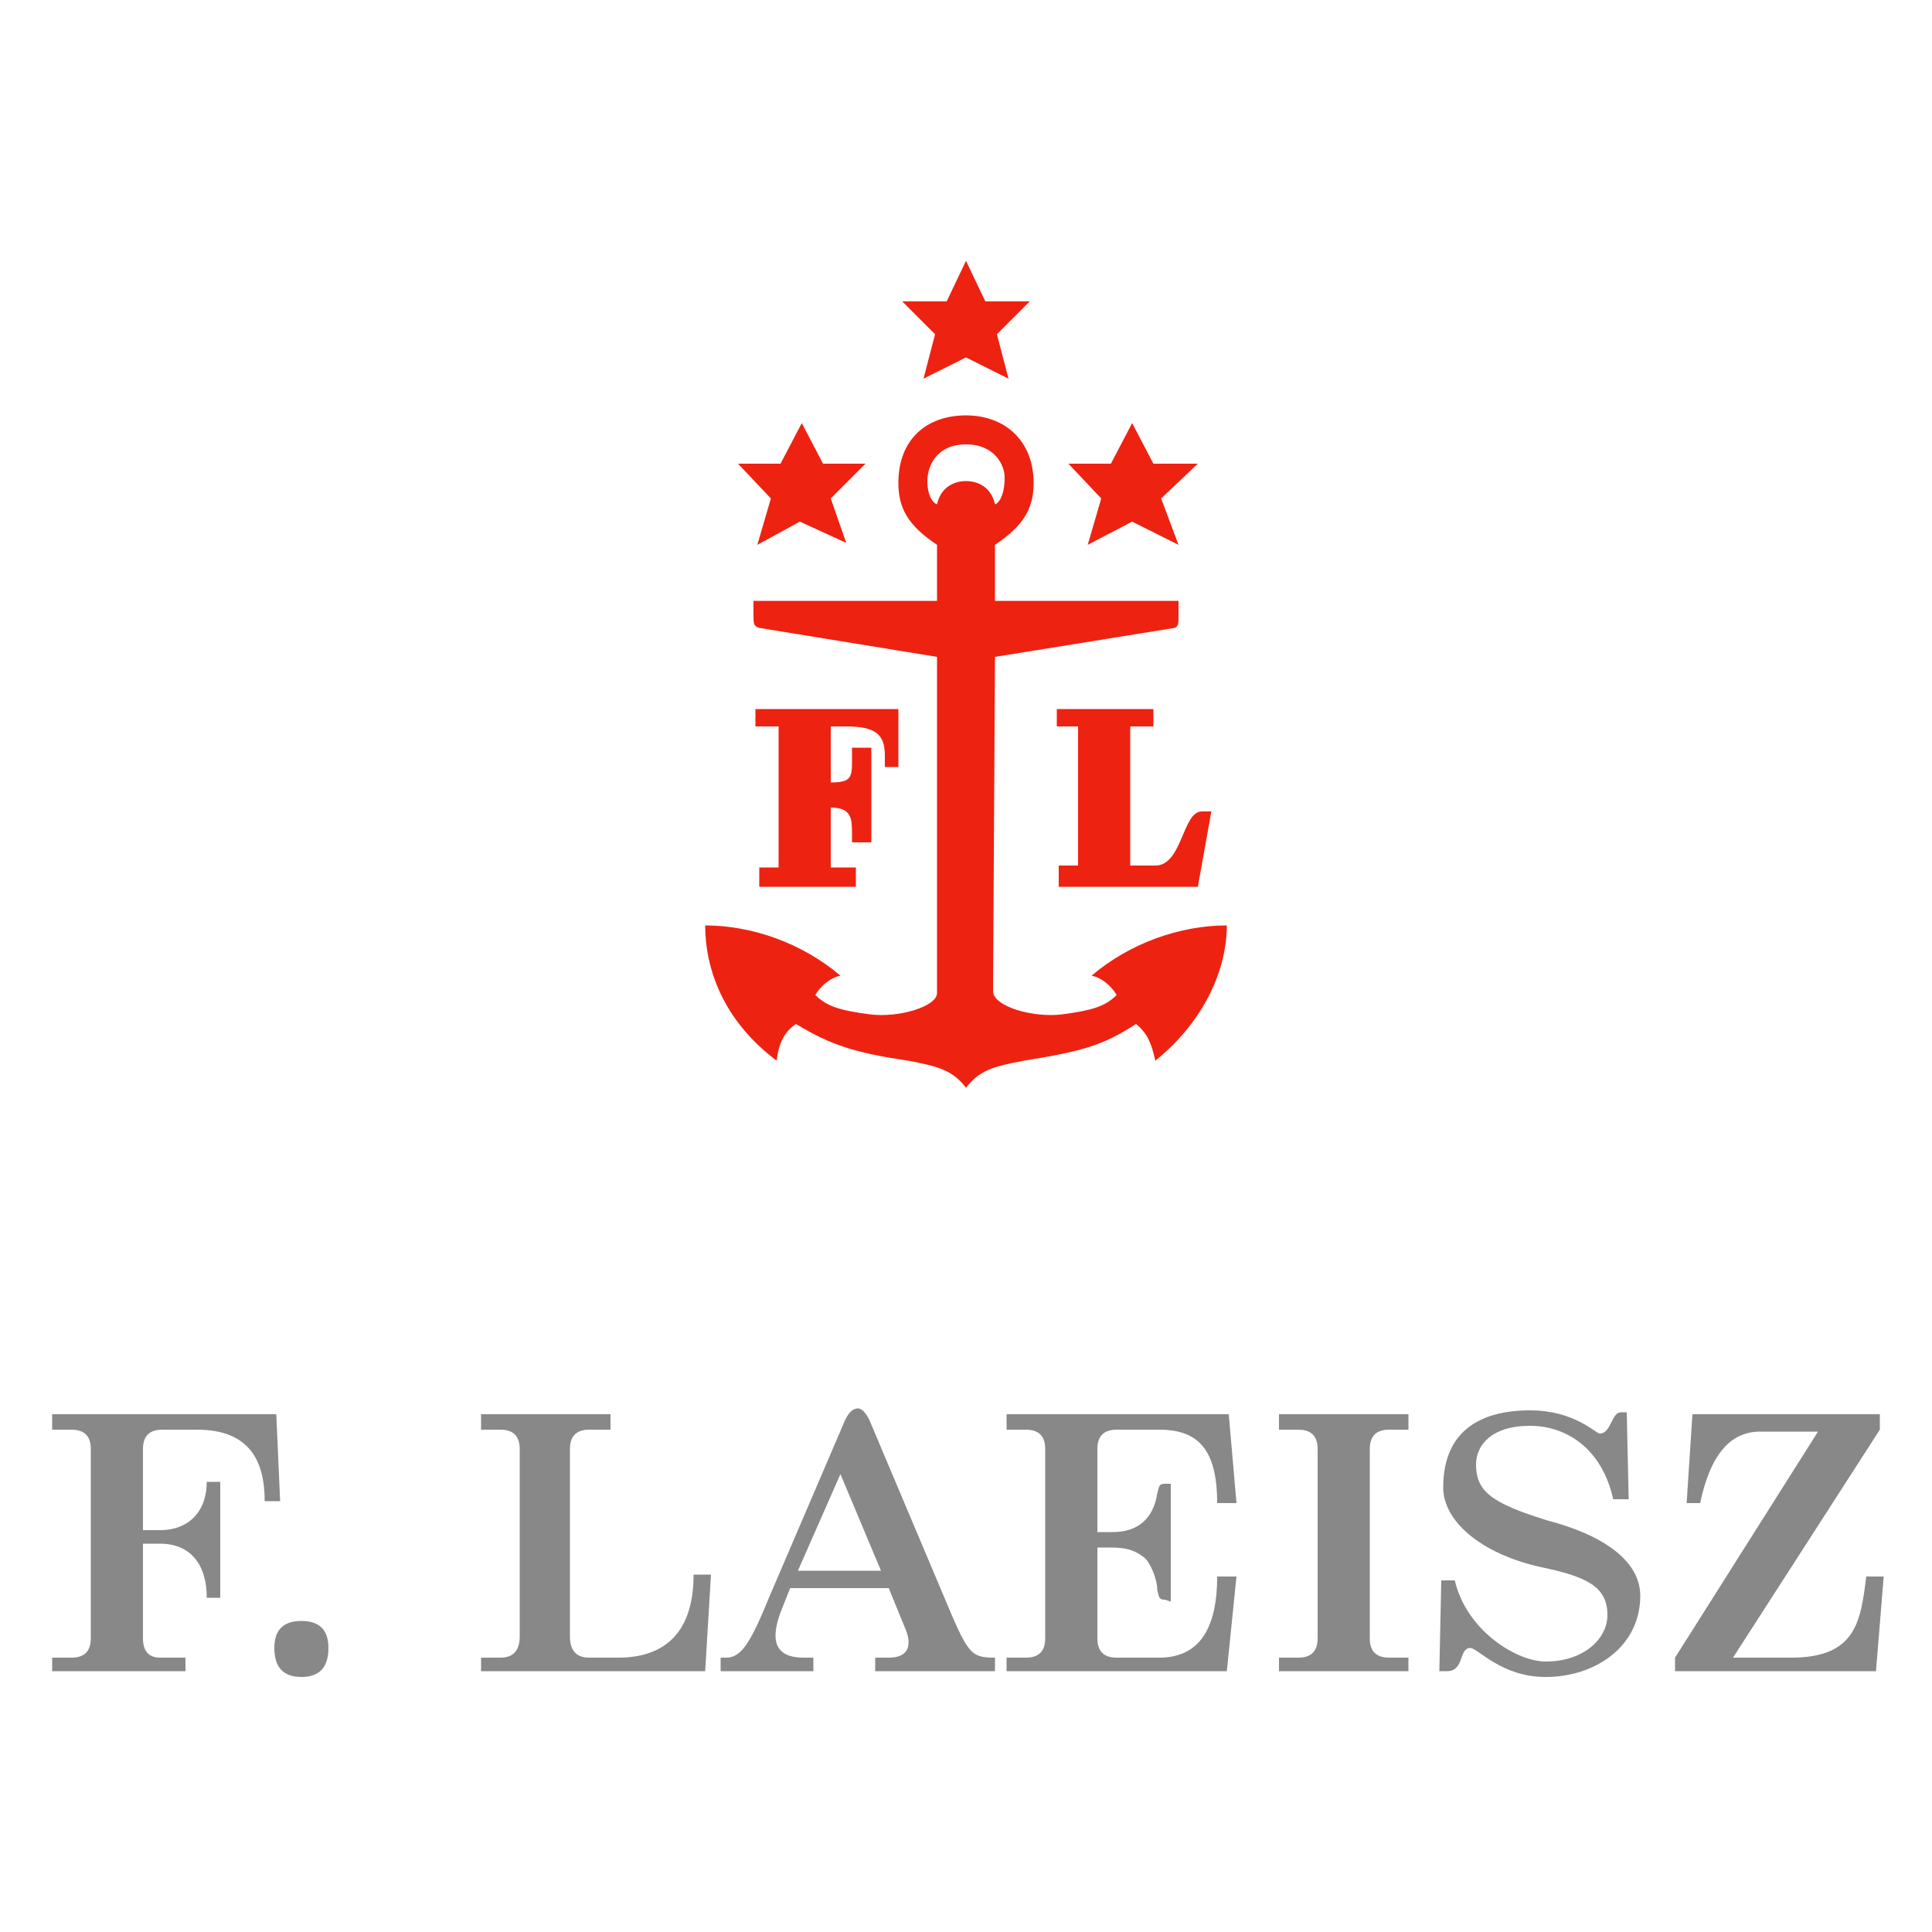 <svg xmlns="http://www.w3.org/2000/svg" viewBox="0 0 100 100">
<path fill="#e21" d="m50 56.3c-.7-.9-1.4-1.1-3-1.4-2.7-.4-4-.8-5.8-1.9-.6.4-.9 1-1 1.9-2.8-2.1-3.7-4.8-3.7-7l0 0c2.4 0 5 .9 7 2.6-.5.1-1 .5-1.3 1 .6.6 1.3.8 2.8 1 1.5.2 3.5-.4 3.5-1.1v-17.4l-9.2-1.5c-.3-.1-.3-.2-.3-.7v-.7h9.5v-2.9c-1.5-1-2-1.9-2-3.2 0-2.3 1.5-3.5 3.5-3.5 2 0 3.5 1.3 3.5 3.5 0 1.3-.5 2.2-2 3.2v2.9h9.5v.7c0 .5 0 .6-.2.7l-9.3 1.5-.1 17.3c0 .8 2.1 1.4 3.6 1.2 1.5-.2 2.2-.4 2.8-1-.3-.5-.8-.9-1.3-1 2-1.7 4.6-2.6 7-2.6 0 2.2-1.1 4.9-3.7 7-.2-.9-.4-1.4-1-1.9-1.7 1.1-2.7 1.4-5.8 1.9-1.6.3-2.3.5-3 1.4zm-1.5-30.2c.2-.9.9-1.2 1.5-1.2.6 0 1.3.3 1.5 1.2.1 0 .5-.3.5-1.4 0-.6-.5-1.7-2-1.7-1.5 0-2 1.1-2 1.9 0 .9.4 1.2.5 1.2zm-9.2 18.8 1 0 0-7.3h-1.2v-.9h7.4v3h-.7l0-.6c0-1.1-.5-1.5-2-1.5h-.8v2.9c1.1 0 1.1-.3 1.1-1.2l0-.6h1v4.9h-1v-.4c0-.8 0-1.4-1.1-1.4v3.1h1.3v1h-5zm15.5-.1h1v-7.2h-1.1v-.9h5v.9l-1.2 0v7.2l1.3 0c1.4 0 1.4-2.8 2.4-2.8l.5 0-.7 3.9h-3.6-3.6zm-15.6-16.6.7-2.4-1.7-1.8h2.2l1.1-2.1 1.1 2.1h2.2l-1.8 1.8.8 2.3-2.4-1.1zm17.1 0 .7-2.4-1.7-1.8h2.2l1.1-2.1 1.1 2.1h2.3l-1.9 1.8.9 2.4-2.4-1.2zm-6.3-9.7-2.2 1.1.6-2.3-1.7-1.7h2.3l1-2.1 1 2.1h2.3l-1.7 1.7.6 2.3z"/>
<path fill="#888" d="m15.6 83.9q1.4 0 1.4 1.4 0 1.5-1.4 1.5-1.4 0-1.4-1.5 0-1.4 1.4-1.4zm64.4 2.9c-2.3 0-3.5-1.5-3.9-1.5-.6 0-.3 1.2-1.2 1.2h-.4l.1-4.7h.7c.6 2.6 3.2 4.2 4.7 4.2 2 0 3.2-1.2 3.2-2.4 0-1.5-1.1-2-3.5-2.5-3.1-.7-5-2.4-5-4.1 0-3 2-4 4.5-4 2.3 0 3.4 1.2 3.6 1.2.6 0 .6-1.1 1.1-1.1l.3 0 .1 4.5h-.8c-.6-2.7-2.5-3.8-4.3-3.8-2 0-2.8 1-2.8 2 0 1.4.8 2 3.7 2.9 2.7.7 4.8 2 4.8 3.9 0 2.6-2.3 4.2-4.9 4.2zm-77.3-1h1q1 0 1-1v-9.8q0-1-1-1h-1v-.8h11.6l.2 4.5h-.8c0-2.1-.8-3.7-3.5-3.7h-1.8q-1 0-1 1l0 4.2.9 0c1.4 0 2.4-.9 2.4-2.5h.7v6h-.7c0-1.9-1-2.8-2.4-2.8l-.9 0v4.9q0 1 .9 1h1.3v.7h-6.9zm34.6.7v-.7h.3c.8 0 1.3-.9 2.2-3.1l3.9-9.1q.3-.7.7-.7.3 0 .6.6l3.8 9c1.3 3.1 1.4 3.3 2.7 3.3v.7h-6.2l0-.7h.7c1 0 1.2-.6.9-1.4l-.9-2.2-5.1 0-.4 1c-.7 1.7-.4 2.6 1.1 2.6h.5v.7zm8.3-5.2-2.1-5-2.2 5zm6.5 5.2 0-.7h1q1 0 1-1l0-9.8q0-1-1-1h-1v-.8h11.5l.4 4.6h-1c0-2.8-1-3.8-3-3.8h-2.2q-1 0-1 1l0 4.3.8 0c1.3 0 2.1-.7 2.3-2 .1-.4.1-.5.4-.5h.3v3 3.1l-.3-.1c-.3 0-.3-.1-.4-.5 0-.6-.4-1.5-.7-1.7-.5-.4-1-.5-1.7-.5h-.7v4.7q0 1 1 1h2.2c2 0 3-1.4 3-4.2l1 0-.5 4.9zm14.1-.7h1q1 0 1-1v-9.8q0-1-1-1h-1v-.8h6.7v.8h-1q-1 0-1 1v9.8q0 1 1 1h1v.7h-6.7zm20.5 0 7.4-11.7h-3c-1.6 0-2.6 1.3-3.1 3.7l-.7 0 .3-4.6h9.7l0 .8-7.6 11.8h3c3.4 0 3.6-1.9 3.9-4.2h.9l-.4 4.9h-10.4zm-61.8.7v-.7h1q1 0 1-1.1v-9.7q0-1-1-1h-1v-.8h6.7v.8h-1.1q-1 0-1 1v9.7q0 1.1 1 1.1h1.5c2.1 0 3.9-1 3.9-4.3h.9l-.3 5z"/>
</svg>
